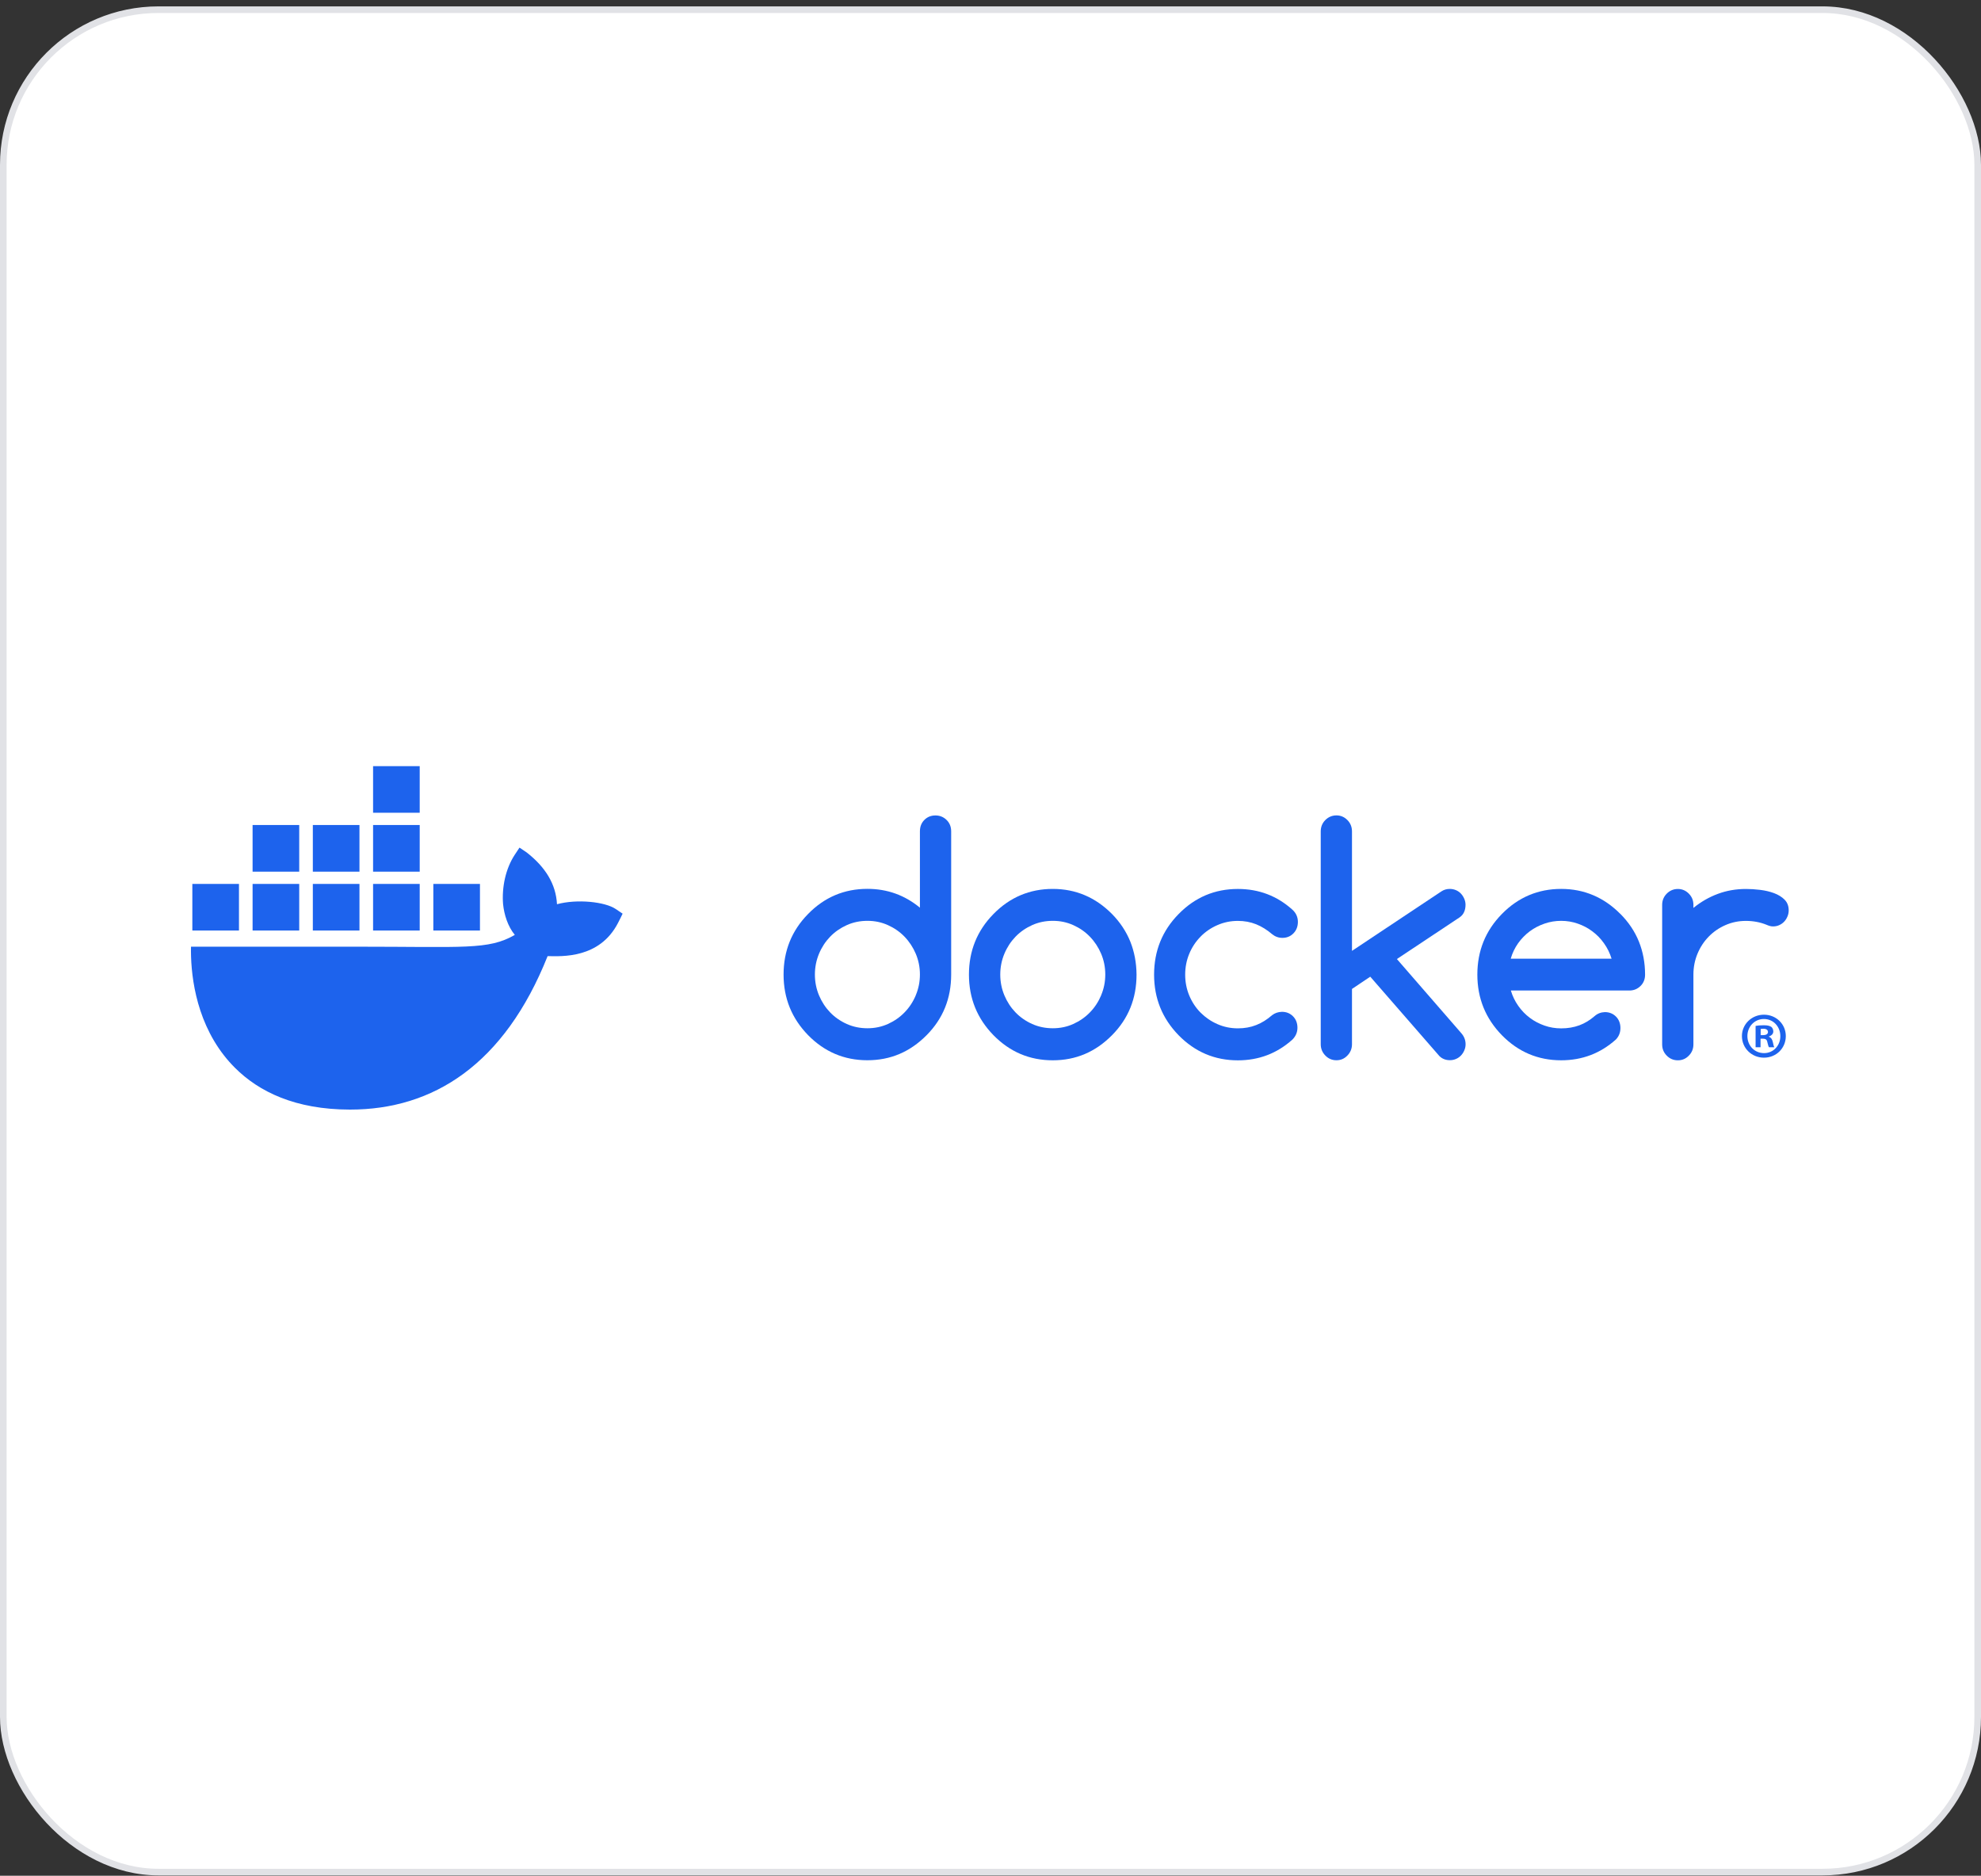 <svg width="300" height="284" viewBox="0 0 300 284" fill="none" xmlns="http://www.w3.org/2000/svg">
<rect x="0" y="0" width="300" height="284" fill="#333333" stroke="none"/>
<rect x="0.5" y="1.466" width="299" height="281.983" rx="23.5" fill="white"/>
<rect x="0.5" y="1.466" width="299" height="281.983" rx="23.5" stroke="#E1E2E6"/>
<path d="M93.225 137.619C91.622 136.541 87.411 136.081 84.35 136.905C84.185 133.857 82.612 131.288 79.735 129.048L78.671 128.334L77.961 129.406C76.566 131.521 75.978 134.342 76.186 136.906C76.35 138.486 76.899 140.261 77.961 141.549C73.976 143.859 70.303 143.335 54.037 143.335H28.924C28.851 147.006 29.441 154.067 33.934 159.815C34.43 160.45 34.974 161.065 35.565 161.656C39.218 165.312 44.737 167.993 52.99 168C65.58 168.012 76.368 161.209 82.93 144.763C85.09 144.799 90.789 145.15 93.578 139.763C93.646 139.672 94.288 138.335 94.288 138.335L93.225 137.619ZM45.314 133.83H38.252V140.888H45.314V133.83ZM54.437 133.83H47.375V140.888H54.437V133.83ZM63.561 133.83H56.499V140.888H63.561V133.83ZM72.684 133.83H65.623V140.888H72.685V133.83H72.684ZM36.19 133.83H29.128V140.888H36.19V133.83ZM45.314 124.915H38.252V131.973H45.314V124.915ZM54.437 124.915H47.375V131.973H54.437V124.915ZM63.561 124.915H56.499V131.973H63.561V124.915ZM63.561 116H56.499V123.058H63.561V116Z" fill="#1D63ED"/>
<path d="M270.44 156.866C270.44 158.699 269 160.139 267.127 160.139C265.273 160.139 263.794 158.699 263.794 156.866C263.794 155.073 265.273 153.633 267.127 153.633C269 153.634 270.44 155.074 270.44 156.866ZM264.623 156.866C264.623 158.305 265.688 159.449 267.148 159.449C268.567 159.449 269.613 158.305 269.613 156.886C269.613 155.447 268.567 154.284 267.128 154.284C265.688 154.284 264.623 155.448 264.623 156.866ZM266.615 158.562H265.865V155.329C266.16 155.27 266.575 155.23 267.107 155.23C267.719 155.23 267.994 155.329 268.231 155.467C268.41 155.605 268.547 155.861 268.547 156.177C268.547 156.532 268.271 156.808 267.878 156.926V156.966C268.192 157.083 268.37 157.32 268.469 157.754C268.566 158.246 268.626 158.444 268.706 158.562H267.897C267.798 158.444 267.738 158.149 267.641 157.773C267.582 157.419 267.384 157.261 266.97 157.261H266.615V158.562ZM266.634 156.729H266.989C267.403 156.729 267.738 156.591 267.738 156.256C267.738 155.96 267.522 155.762 267.048 155.762C266.851 155.762 266.713 155.782 266.634 155.803V156.729Z" fill="#1D63ED"/>
<path d="M143.352 124.149C142.888 123.696 142.331 123.465 141.664 123.465C140.98 123.465 140.423 123.696 139.977 124.149C139.529 124.602 139.311 125.182 139.311 125.874V137.431C137.015 135.535 134.367 134.579 131.354 134.579C127.852 134.579 124.857 135.843 122.376 138.38C119.895 140.908 118.663 143.967 118.663 147.554C118.663 151.141 119.904 154.191 122.376 156.728C124.857 159.256 127.844 160.529 131.354 160.529C134.863 160.529 137.817 159.264 140.331 156.728C142.812 154.225 144.044 151.167 144.044 147.554V125.874C144.043 125.182 143.816 124.602 143.352 124.149ZM138.686 150.68V150.697C138.272 151.68 137.707 152.542 136.99 153.277C136.273 154.02 135.429 154.601 134.467 155.037C133.497 155.472 132.467 155.686 131.362 155.686C130.257 155.686 129.203 155.472 128.232 155.037C127.262 154.601 126.426 154.02 125.718 153.286C125.009 152.551 124.445 151.689 124.031 150.706C123.618 149.715 123.407 148.665 123.407 147.554C123.407 146.444 123.618 145.392 124.031 144.401C124.445 143.41 125.01 142.556 125.718 141.822C126.427 141.087 127.271 140.506 128.232 140.071C129.203 139.635 130.241 139.421 131.362 139.421C132.485 139.421 133.497 139.635 134.467 140.071C135.438 140.506 136.273 141.087 136.99 141.83C137.707 142.574 138.272 143.436 138.686 144.41C139.099 145.392 139.311 146.435 139.311 147.545C139.31 148.655 139.099 149.706 138.686 150.68Z" fill="#1D63ED"/>
<path d="M248.198 142.574C247.582 141.036 246.644 139.644 245.413 138.396L245.396 138.388C242.89 135.859 239.893 134.587 236.419 134.587C232.942 134.587 229.921 135.851 227.44 138.388C224.959 140.916 223.728 143.974 223.728 147.562C223.728 151.149 224.969 154.198 227.44 156.735C229.92 159.264 232.909 160.536 236.419 160.536C239.607 160.536 242.366 159.486 244.712 157.385C245.167 156.907 245.396 156.326 245.396 155.65C245.396 154.975 245.177 154.378 244.729 153.925C244.282 153.472 243.717 153.241 243.042 153.241C242.452 153.259 241.928 153.455 241.482 153.848C240.773 154.463 240.005 154.933 239.17 155.241C238.334 155.549 237.423 155.703 236.428 155.703C235.55 155.703 234.706 155.566 233.905 155.284C233.103 155.003 232.353 154.618 231.686 154.114C231.01 153.61 230.429 153.013 229.931 152.303C229.433 151.603 229.054 150.825 228.801 149.972H246.748C247.414 149.972 247.97 149.741 248.435 149.288C248.9 148.835 249.128 148.255 249.128 147.562C249.126 145.768 248.812 144.103 248.198 142.574ZM228.782 145.153C229.027 144.307 229.398 143.53 229.896 142.822C230.395 142.121 230.985 141.515 231.66 141.011C232.343 140.506 233.085 140.122 233.904 139.84C234.721 139.559 235.556 139.422 236.419 139.422C237.279 139.422 238.114 139.559 238.923 139.84C239.734 140.122 240.477 140.506 241.143 141.011C241.819 141.515 242.409 142.112 242.906 142.822C243.412 143.522 243.793 144.3 244.055 145.153H228.782Z" fill="#1D63ED"/>
<path d="M270.253 136.21C269.83 135.792 269.299 135.467 268.657 135.228C268.016 134.989 267.316 134.826 266.548 134.732C265.789 134.638 265.071 134.596 264.406 134.596C262.894 134.596 261.477 134.843 260.145 135.339C258.811 135.835 257.579 136.543 256.448 137.466V137.005C256.448 136.339 256.221 135.775 255.756 135.305C255.293 134.836 254.744 134.597 254.095 134.597C253.444 134.597 252.871 134.836 252.408 135.305C251.943 135.775 251.715 136.348 251.715 137.005V158.129C251.715 158.795 251.943 159.36 252.408 159.829C252.871 160.299 253.428 160.538 254.095 160.538C254.76 160.538 255.301 160.299 255.756 159.829C256.221 159.36 256.448 158.787 256.448 158.129V147.563C256.448 146.435 256.659 145.376 257.073 144.385C257.486 143.394 258.052 142.54 258.769 141.806C259.487 141.071 260.331 140.49 261.291 140.071C262.262 139.644 263.292 139.43 264.398 139.43C265.502 139.43 266.548 139.627 267.503 140.011C267.882 140.182 268.212 140.268 268.499 140.268C268.828 140.268 269.14 140.208 269.426 140.08C269.713 139.952 269.967 139.781 270.178 139.559C270.389 139.337 270.557 139.081 270.683 138.782C270.81 138.492 270.878 138.175 270.878 137.833C270.878 137.167 270.667 136.629 270.246 136.21H270.253Z" fill="#1D63ED"/>
<path d="M171.179 142.583C170.563 141.053 169.643 139.653 168.403 138.389C165.898 135.86 162.902 134.588 159.425 134.588C155.949 134.588 152.929 135.852 150.448 138.389C147.967 140.917 146.736 143.975 146.736 147.562C146.736 151.15 147.976 154.199 150.448 156.736C152.929 159.265 155.916 160.537 159.425 160.537C162.935 160.537 165.889 159.273 168.403 156.736C170.884 154.233 172.116 151.176 172.116 147.562C172.099 145.768 171.786 144.111 171.179 142.583ZM166.758 150.68V150.698C166.344 151.68 165.779 152.542 165.062 153.277C164.345 154.02 163.501 154.601 162.539 155.037C161.577 155.472 160.539 155.686 159.434 155.686C158.329 155.686 157.275 155.472 156.304 155.037C155.334 154.601 154.498 154.02 153.79 153.286C153.081 152.551 152.517 151.689 152.103 150.706C151.689 149.715 151.478 148.665 151.478 147.554C151.478 146.444 151.689 145.392 152.103 144.401C152.517 143.41 153.082 142.556 153.79 141.822C154.499 141.087 155.342 140.506 156.304 140.071C157.275 139.635 158.313 139.421 159.434 139.421C160.556 139.421 161.569 139.635 162.539 140.071C163.509 140.506 164.345 141.087 165.062 141.831C165.779 142.574 166.344 143.436 166.758 144.41C167.171 145.392 167.382 146.435 167.382 147.545C167.382 148.655 167.171 149.706 166.758 150.68Z" fill="#1D63ED"/>
<path d="M221.938 136.996C221.938 136.672 221.87 136.364 221.744 136.073C221.617 135.783 221.449 135.519 221.238 135.296C221.027 135.075 220.774 134.895 220.487 134.776C220.201 134.656 219.889 134.588 219.559 134.588C219.087 134.588 218.665 134.708 218.294 134.956L204.743 143.968V125.891C204.743 125.208 204.516 124.636 204.052 124.165C203.588 123.696 203.04 123.457 202.39 123.457C201.74 123.457 201.167 123.696 200.702 124.165C200.238 124.635 200.01 125.208 200.01 125.891V158.094C200.01 158.76 200.238 159.333 200.702 159.811C201.166 160.29 201.722 160.529 202.39 160.529C203.056 160.529 203.596 160.29 204.052 159.811C204.516 159.333 204.743 158.76 204.743 158.094V149.732L207.511 147.878L217.982 159.897C218.404 160.315 218.936 160.52 219.568 160.52C219.897 160.52 220.209 160.46 220.496 160.332C220.783 160.212 221.036 160.033 221.247 159.811C221.458 159.59 221.626 159.333 221.753 159.034C221.88 158.744 221.947 158.427 221.947 158.112C221.947 157.48 221.728 156.915 221.288 156.421L211.543 145.205L221.034 138.901C221.642 138.483 221.937 137.842 221.937 136.978V136.996H221.938Z" fill="#1D63ED"/>
<path d="M181.818 141.805C182.544 141.071 183.388 140.49 184.359 140.071C185.329 139.644 186.359 139.43 187.464 139.43C188.459 139.43 189.379 139.601 190.231 139.942C191.075 140.284 191.886 140.788 192.653 141.445C193.108 141.812 193.623 142 194.196 142C194.88 142 195.437 141.77 195.884 141.308C196.332 140.846 196.551 140.265 196.551 139.573C196.551 138.881 196.28 138.241 195.732 137.746C193.403 135.645 190.645 134.594 187.464 134.594C183.962 134.594 180.967 135.858 178.486 138.394C176.005 140.923 174.774 143.981 174.774 147.568C174.774 151.156 176.015 154.205 178.486 156.742C180.967 159.27 183.954 160.543 187.464 160.543C190.636 160.543 193.395 159.493 195.732 157.391C196.23 156.879 196.484 156.289 196.484 155.606C196.484 154.923 196.264 154.333 195.817 153.88C195.37 153.427 194.805 153.197 194.13 153.197C193.557 153.214 193.058 153.385 192.637 153.709C191.878 154.375 191.085 154.87 190.232 155.203C189.389 155.536 188.469 155.699 187.465 155.699C186.36 155.699 185.33 155.485 184.36 155.058C183.389 154.631 182.546 154.05 181.819 153.324C181.094 152.599 180.52 151.727 180.106 150.745C179.693 149.754 179.482 148.695 179.482 147.567C179.482 146.44 179.693 145.381 180.106 144.39C180.52 143.399 181.093 142.545 181.819 141.81V141.805H181.818Z" fill="#1D63ED"/>
</svg>
